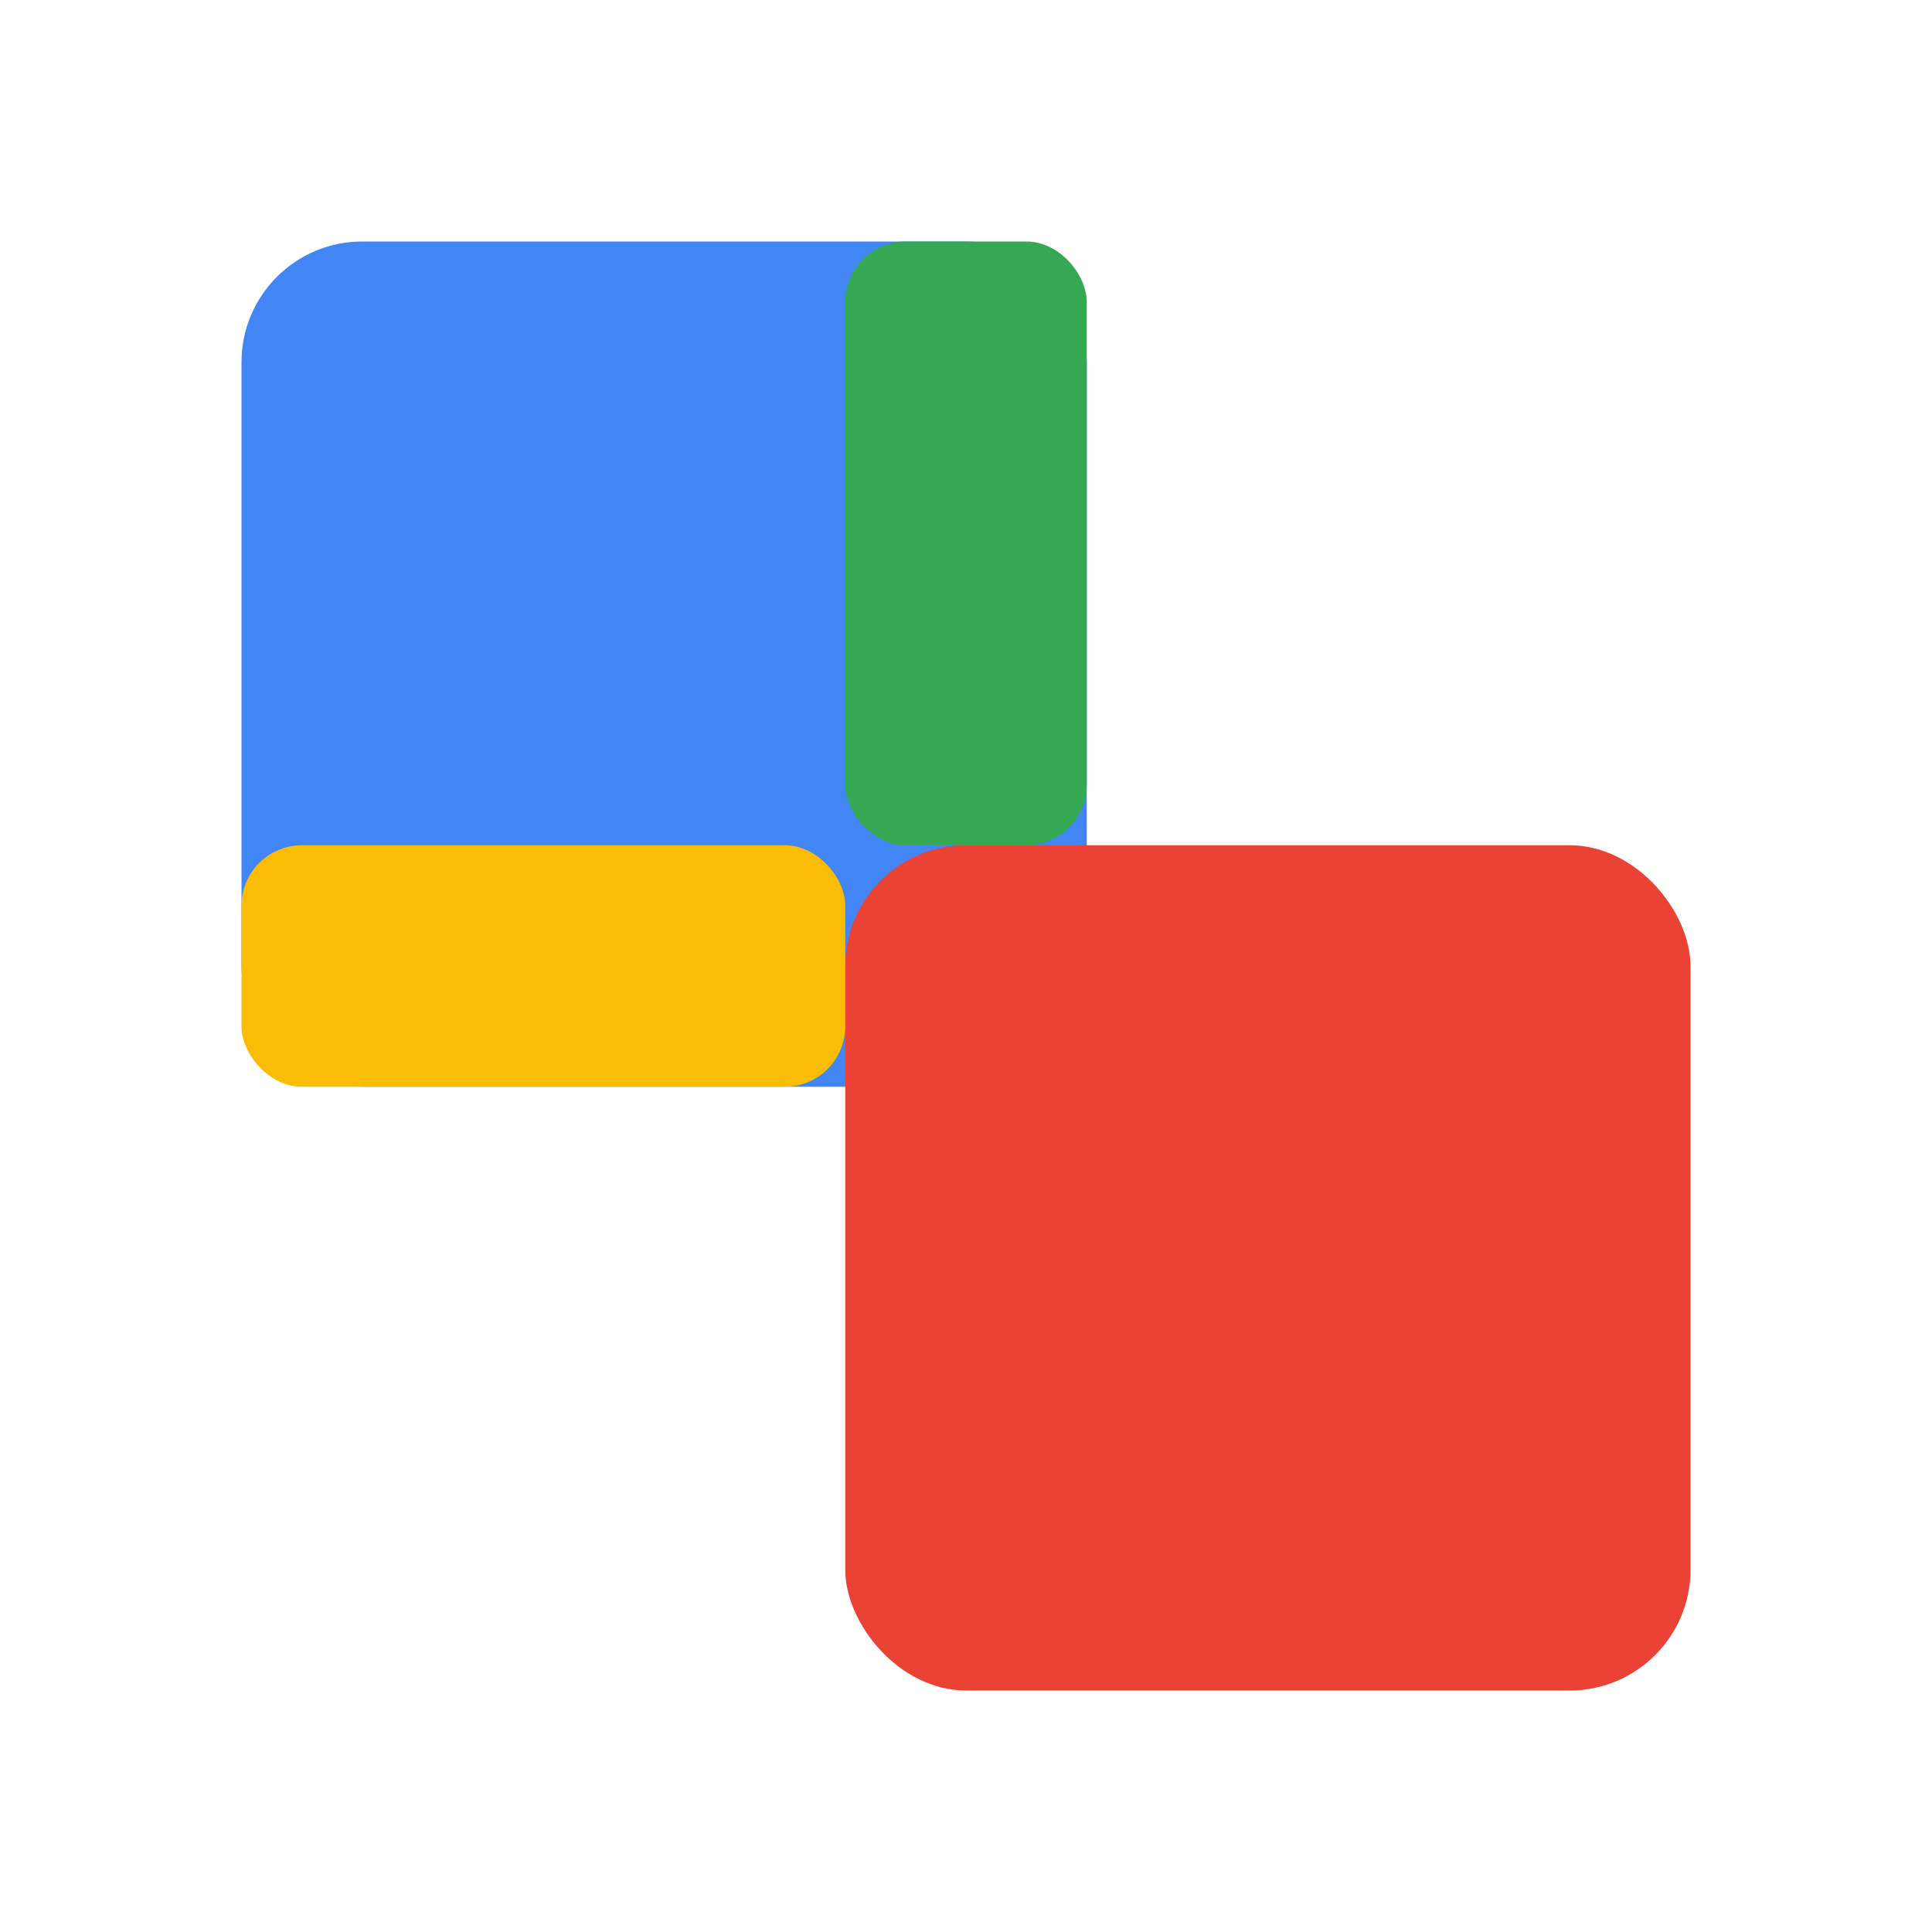 <?xml version="1.0" encoding="UTF-8"?>
<svg width="32" height="32" viewBox="0 0 32 32" fill="none" xmlns="http://www.w3.org/2000/svg">
  <rect x="4" y="4" width="14" height="14" rx="2" fill="#4285F4"/>
  <rect x="14" y="14" width="14" height="14" rx="2" fill="#EA4335"/>
  <rect x="4" y="14" width="10" height="4" rx="1" fill="#FBBC05"/>
  <rect x="14" y="4" width="4" height="10" rx="1" fill="#34A853"/>
</svg>
